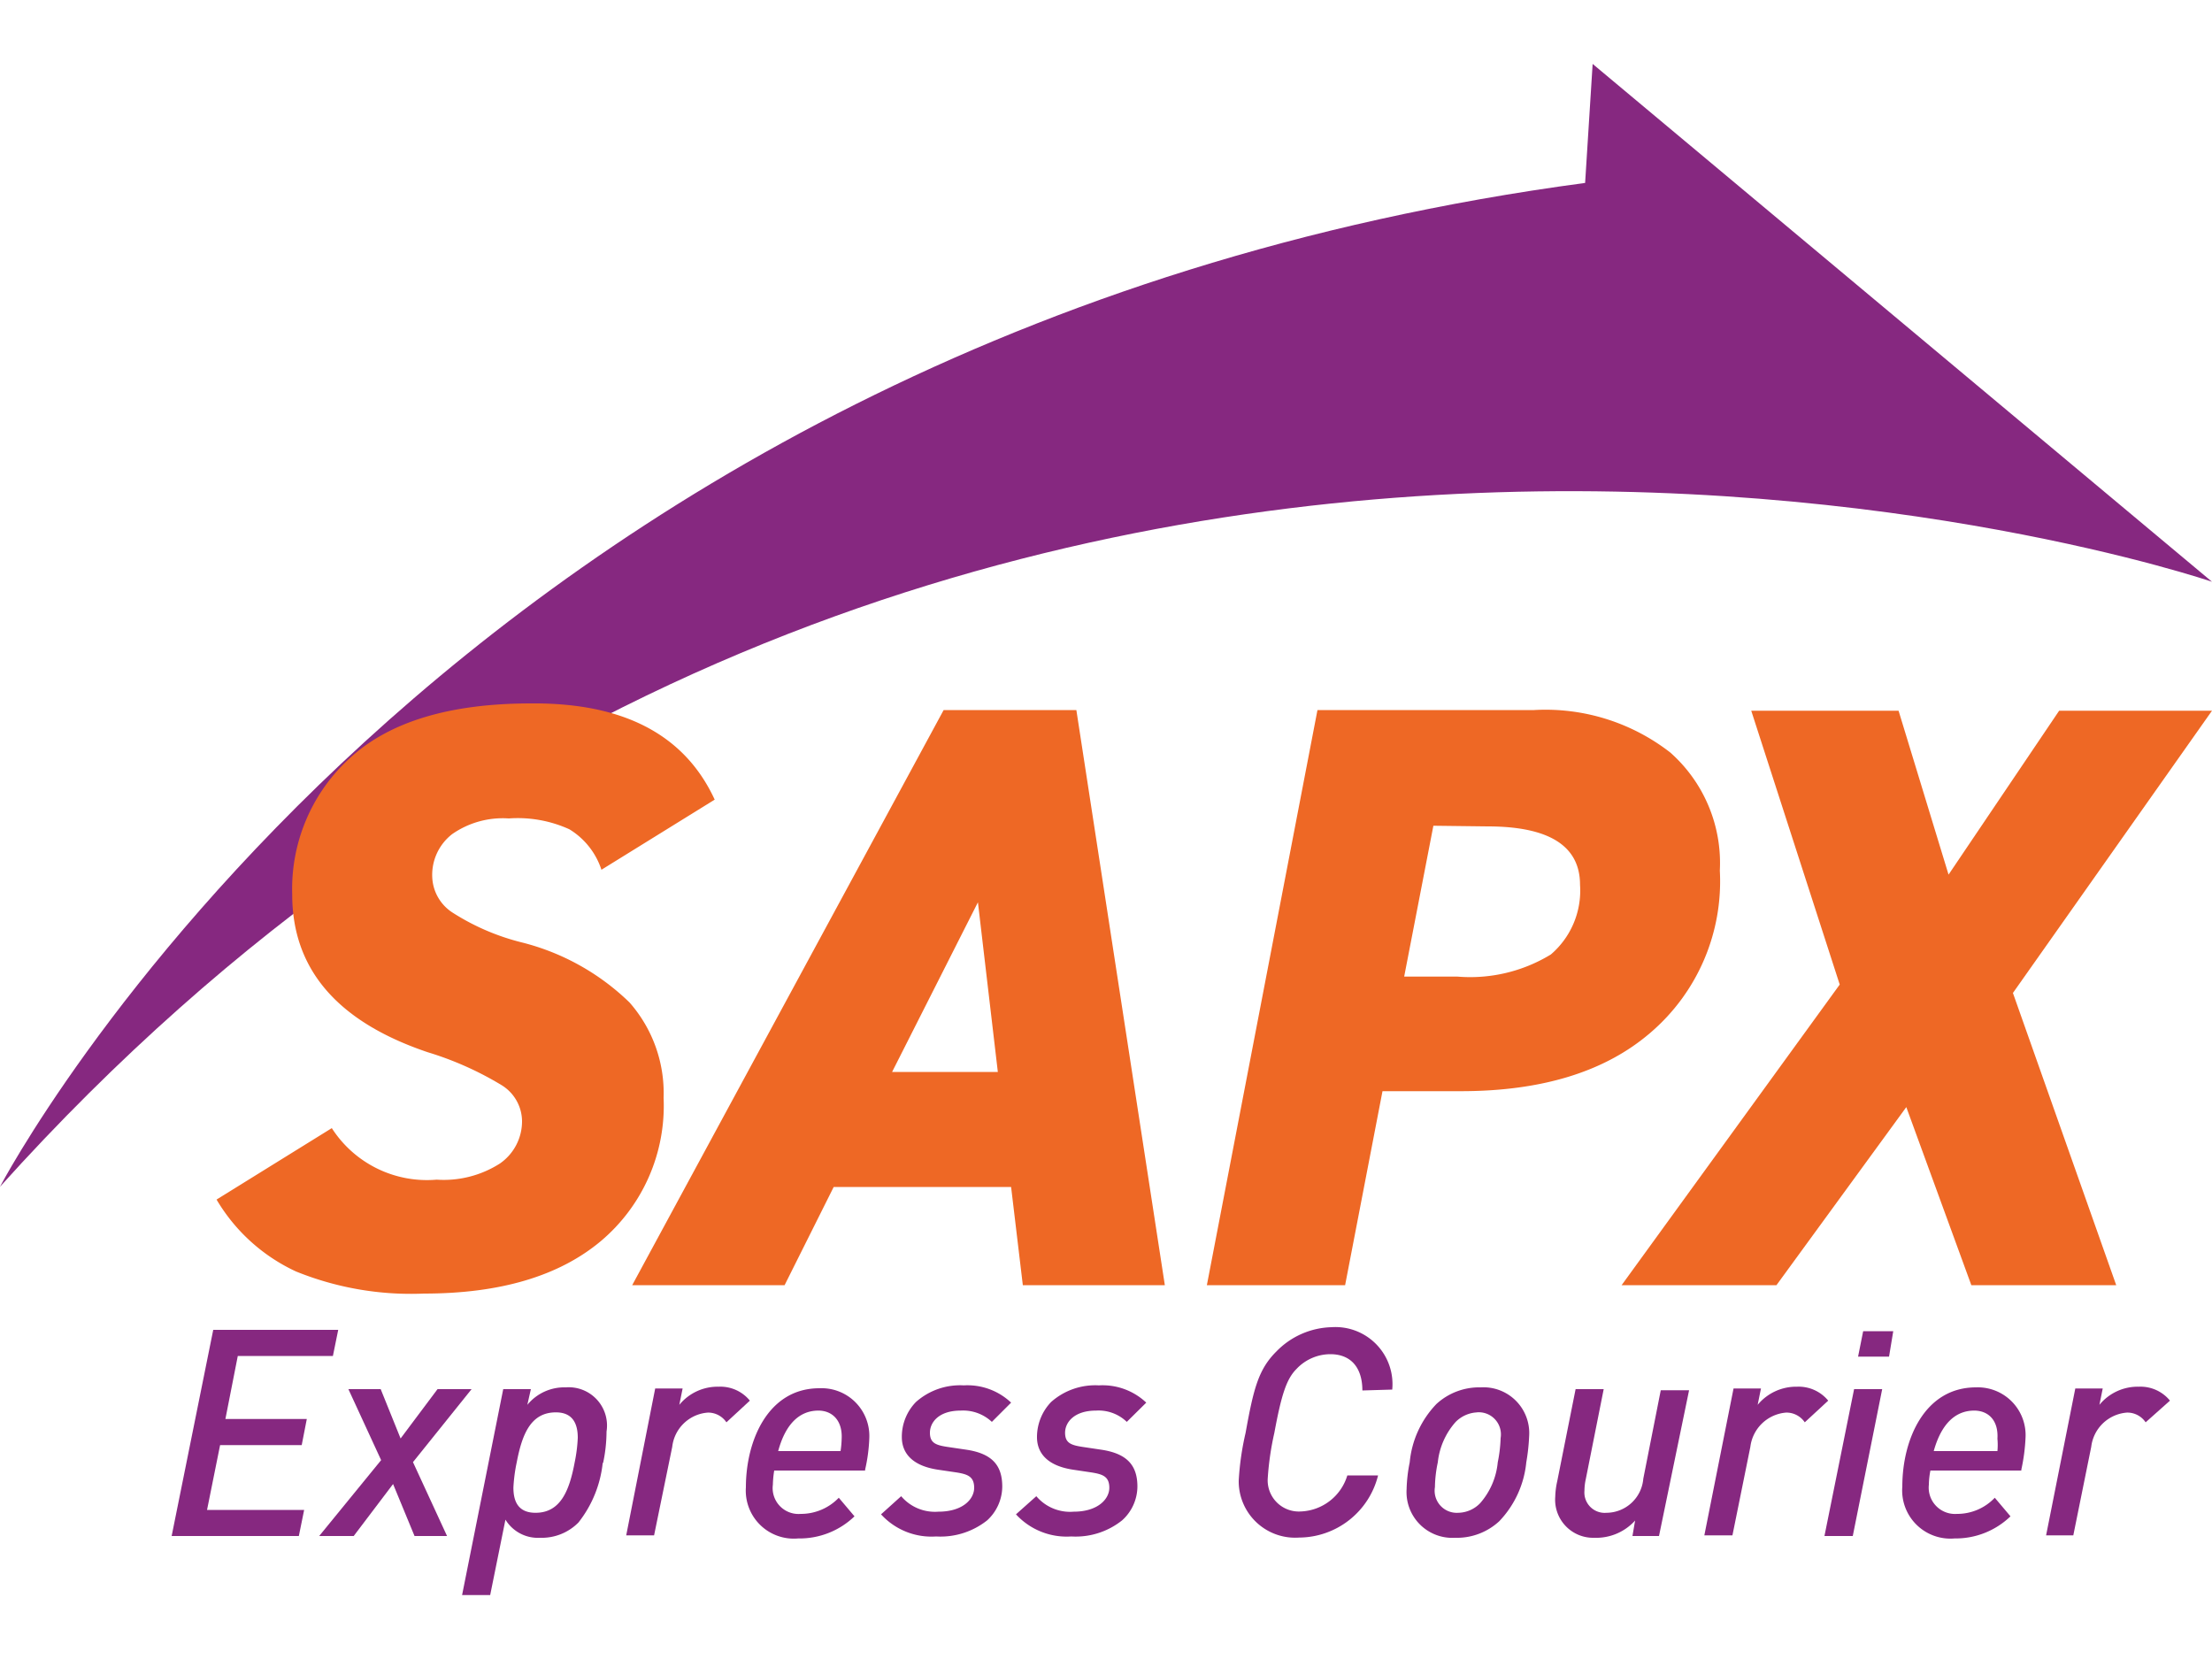 <svg xmlns="http://www.w3.org/2000/svg" id="Layer_1" data-name="Layer 1" viewBox="0 0 100 75"><defs><style>.cls-1{fill:#862880;fill-rule:evenodd;}.cls-2{fill:#ee6825;}</style></defs><title>logo sapx 100x</title><polygon class="cls-1" points="15.05 61.3 10.75 61.3 10.19 64.15 13.87 64.15 13.64 65.33 9.95 65.33 9.36 68.26 13.75 68.26 13.51 69.44 7.76 69.44 9.64 60.12 15.29 60.12 15.05 61.3"></polygon><polygon class="cls-1" points="18.67 66.1 20.21 69.44 18.74 69.44 17.77 67.09 15.99 69.44 14.43 69.44 17.23 66.01 15.75 62.8 17.21 62.8 18.11 65.03 19.78 62.8 21.32 62.8 18.67 66.1"></polygon><path class="cls-1" d="M27.25,66.11a5.23,5.23,0,0,1-1.1,2.72,2.33,2.33,0,0,1-1.73.69,1.72,1.72,0,0,1-1.57-.82l-.69,3.41H20.89l1.86-9.31H24l-.16.71a2.16,2.16,0,0,1,1.74-.79,1.73,1.73,0,0,1,1.84,2,6.86,6.86,0,0,1-.16,1.44Zm-2.12-2.26h0c-1.14,0-1.53,1-1.77,2.26a7.15,7.15,0,0,0-.15,1.14c0,.56.17,1.14,1,1.14,1.13,0,1.53-1,1.77-2.28A6.93,6.93,0,0,0,26.12,65C26.12,64.43,25.94,63.85,25.13,63.85Z"></path><path class="cls-1" d="M32.84,64.3a1,1,0,0,0-.83-.44,1.75,1.75,0,0,0-1.62,1.55l-.82,4H28.31l1.31-6.64h1.24l-.15.74a2.24,2.24,0,0,1,1.78-.82,1.72,1.72,0,0,1,1.41.63Z"></path><path class="cls-1" d="M39.11,66.48H35a4.62,4.62,0,0,0-.06.64,1.17,1.17,0,0,0,1.26,1.32,2.37,2.37,0,0,0,1.72-.73l.71.84a3.58,3.58,0,0,1-2.55,1,2.17,2.17,0,0,1-2.36-2.31c0-2.11,1-4.48,3.32-4.48A2.16,2.16,0,0,1,39.3,65a7.51,7.51,0,0,1-.19,1.44ZM37,63.77h0c-.83,0-1.48.57-1.82,1.83H38a4.31,4.31,0,0,0,.05-.56C38.09,64.19,37.6,63.77,37,63.77Z"></path><path class="cls-1" d="M44.84,64.28a1.9,1.9,0,0,0-1.41-.51c-1,0-1.39.54-1.39,1s.26.56.78.64l.88.13c1.18.18,1.61.73,1.61,1.67a2.09,2.09,0,0,1-.68,1.52,3.39,3.39,0,0,1-2.31.73,3.08,3.08,0,0,1-2.49-1l.91-.82a2,2,0,0,0,1.68.7c1.11,0,1.62-.57,1.62-1.08s-.3-.61-.77-.69l-.88-.13c-1.29-.2-1.62-.87-1.62-1.47a2.25,2.25,0,0,1,.64-1.59,3,3,0,0,1,2.16-.75,2.87,2.87,0,0,1,2.14.78Z"></path><path class="cls-1" d="M50.94,64.28a1.84,1.84,0,0,0-1.39-.51c-1,0-1.4.54-1.4,1s.26.56.78.64l.87.13c1.18.18,1.62.73,1.62,1.67a2.07,2.07,0,0,1-.69,1.52,3.36,3.36,0,0,1-2.3.73,3.11,3.11,0,0,1-2.5-1l.92-.82a2,2,0,0,0,1.69.7c1.09,0,1.61-.57,1.61-1.08s-.3-.61-.78-.69l-.87-.13c-1.29-.2-1.62-.87-1.62-1.47a2.29,2.29,0,0,1,.64-1.59,3,3,0,0,1,2.16-.75,2.87,2.87,0,0,1,2.14.78Z"></path><path class="cls-1" d="M61.59,62.86c0-1-.49-1.64-1.45-1.64a2.11,2.11,0,0,0-1.53.67c-.45.45-.68,1.16-1,2.89a13.05,13.05,0,0,0-.3,2.08,1.41,1.41,0,0,0,1.5,1.47,2.29,2.29,0,0,0,2.1-1.63h1.39a3.7,3.7,0,0,1-3.57,2.81A2.55,2.55,0,0,1,56,66.94a12.51,12.51,0,0,1,.31-2.16c.36-2,.58-2.88,1.4-3.69A3.6,3.6,0,0,1,60.19,60a2.58,2.58,0,0,1,2.75,2.82Z"></path><path class="cls-1" d="M69,66.11a4.48,4.48,0,0,1-1.22,2.66,2.82,2.82,0,0,1-2,.75,2.07,2.07,0,0,1-2.19-2.2,6.83,6.83,0,0,1,.14-1.21,4.39,4.39,0,0,1,1.21-2.64,2.86,2.86,0,0,1,2-.75,2.07,2.07,0,0,1,2.19,2.2A9.16,9.16,0,0,1,69,66.11Zm-2.19-2.26h0a1.46,1.46,0,0,0-1,.43A3.26,3.26,0,0,0,65,66.11a5.73,5.73,0,0,0-.13,1.12,1,1,0,0,0,1.05,1.16,1.41,1.41,0,0,0,1-.44,3.26,3.26,0,0,0,.79-1.84,6.41,6.41,0,0,0,.13-1.1A1,1,0,0,0,66.76,63.85Z"></path><path class="cls-1" d="M75,69.44H73.8l.12-.7a2.37,2.37,0,0,1-1.84.78,1.72,1.72,0,0,1-1.77-1.86,3.51,3.51,0,0,1,.09-.7l.83-4.16H72.5l-.81,4.07a2.44,2.44,0,0,0-.06.52.92.92,0,0,0,1,1,1.68,1.68,0,0,0,1.66-1.54l.79-4h1.28Z"></path><path class="cls-1" d="M81.59,64.3a1,1,0,0,0-.84-.44,1.77,1.77,0,0,0-1.62,1.55l-.81,4H77.05l1.32-6.64h1.24l-.15.74a2.26,2.26,0,0,1,1.78-.82,1.73,1.73,0,0,1,1.41.63Z"></path><path class="cls-1" d="M83.76,69.44H82.48l1.34-6.64h1.27l-1.33,6.64Zm1.64-8.11H84l.23-1.15h1.36Z"></path><path class="cls-1" d="M91.38,66.48H87.27a3.48,3.48,0,0,0-.07.64,1.19,1.19,0,0,0,1.27,1.32,2.34,2.34,0,0,0,1.71-.73l.71.84a3.57,3.57,0,0,1-2.53,1A2.18,2.18,0,0,1,86,67.2c0-2.11,1-4.48,3.33-4.48A2.16,2.16,0,0,1,91.57,65a8.4,8.4,0,0,1-.19,1.44Zm-2.13-2.71h0c-.83,0-1.48.57-1.83,1.83H90.3a3.06,3.06,0,0,0,0-.56C90.35,64.19,89.87,63.77,89.25,63.77Z"></path><path class="cls-1" d="M97,64.3a1,1,0,0,0-.84-.44,1.76,1.76,0,0,0-1.62,1.55l-.81,4H92.5l1.32-6.64h1.24l-.15.74a2.24,2.24,0,0,1,1.78-.82,1.72,1.72,0,0,1,1.41.63Z"></path><path class="cls-1" d="M0,53.65S20.06,15.16,71.66,8.27L72,2.89,100,26.3S42.34,6.59,0,53.65Z"></path><path class="cls-2" d="M32.31,36.15l-5.12,3.17a3.37,3.37,0,0,0-1.45-1.83A5.64,5.64,0,0,0,23,37a4,4,0,0,0-2.56.71,2.33,2.33,0,0,0-.9,1.92,2,2,0,0,0,.94,1.64,10.48,10.48,0,0,0,3.09,1.33,10.74,10.74,0,0,1,4.89,2.72A6.2,6.2,0,0,1,30,49.63a8,8,0,0,1-2.84,6.48c-1.89,1.58-4.55,2.37-8,2.37a13.84,13.84,0,0,1-5.78-1,8.15,8.15,0,0,1-3.59-3.25L15,51a5.11,5.11,0,0,0,4.74,2.33,4.72,4.72,0,0,0,2.86-.73,2.32,2.32,0,0,0,1-1.94,1.93,1.93,0,0,0-.92-1.6,14.66,14.66,0,0,0-3.34-1.49q-6.14-2.07-6.13-7.15a8,8,0,0,1,2.63-6.17q2.69-2.45,8.17-2.45Q30.28,31.75,32.31,36.15Z"></path><path class="cls-2" d="M37.69,53.66,35.47,58.1H28.58l14.08-26h6l4,26H46.24l-.53-4.44Zm7.42-5.2-.9-7.67-3.88,7.67Z"></path><path class="cls-2" d="M66,49.33H62.5L60.81,58.1H54.56l5-26h9.79a9.18,9.18,0,0,1,6.16,1.92,6.67,6.67,0,0,1,2.24,5.34,9,9,0,0,1-3.13,7.32Q71.54,49.34,66,49.33Zm-1.2-12-1.32,6.82h2.41a7,7,0,0,0,4.22-1A3.8,3.8,0,0,0,71.43,40c0-1.76-1.4-2.64-4.18-2.64Z"></path><path class="cls-2" d="M86.18,50.05,80.31,58.1h-7l9.86-13.59-4-12.38h6.66l2.26,7.41,5-7.41H100L91,44.89,95.67,58.1H89.12Z"></path></svg>